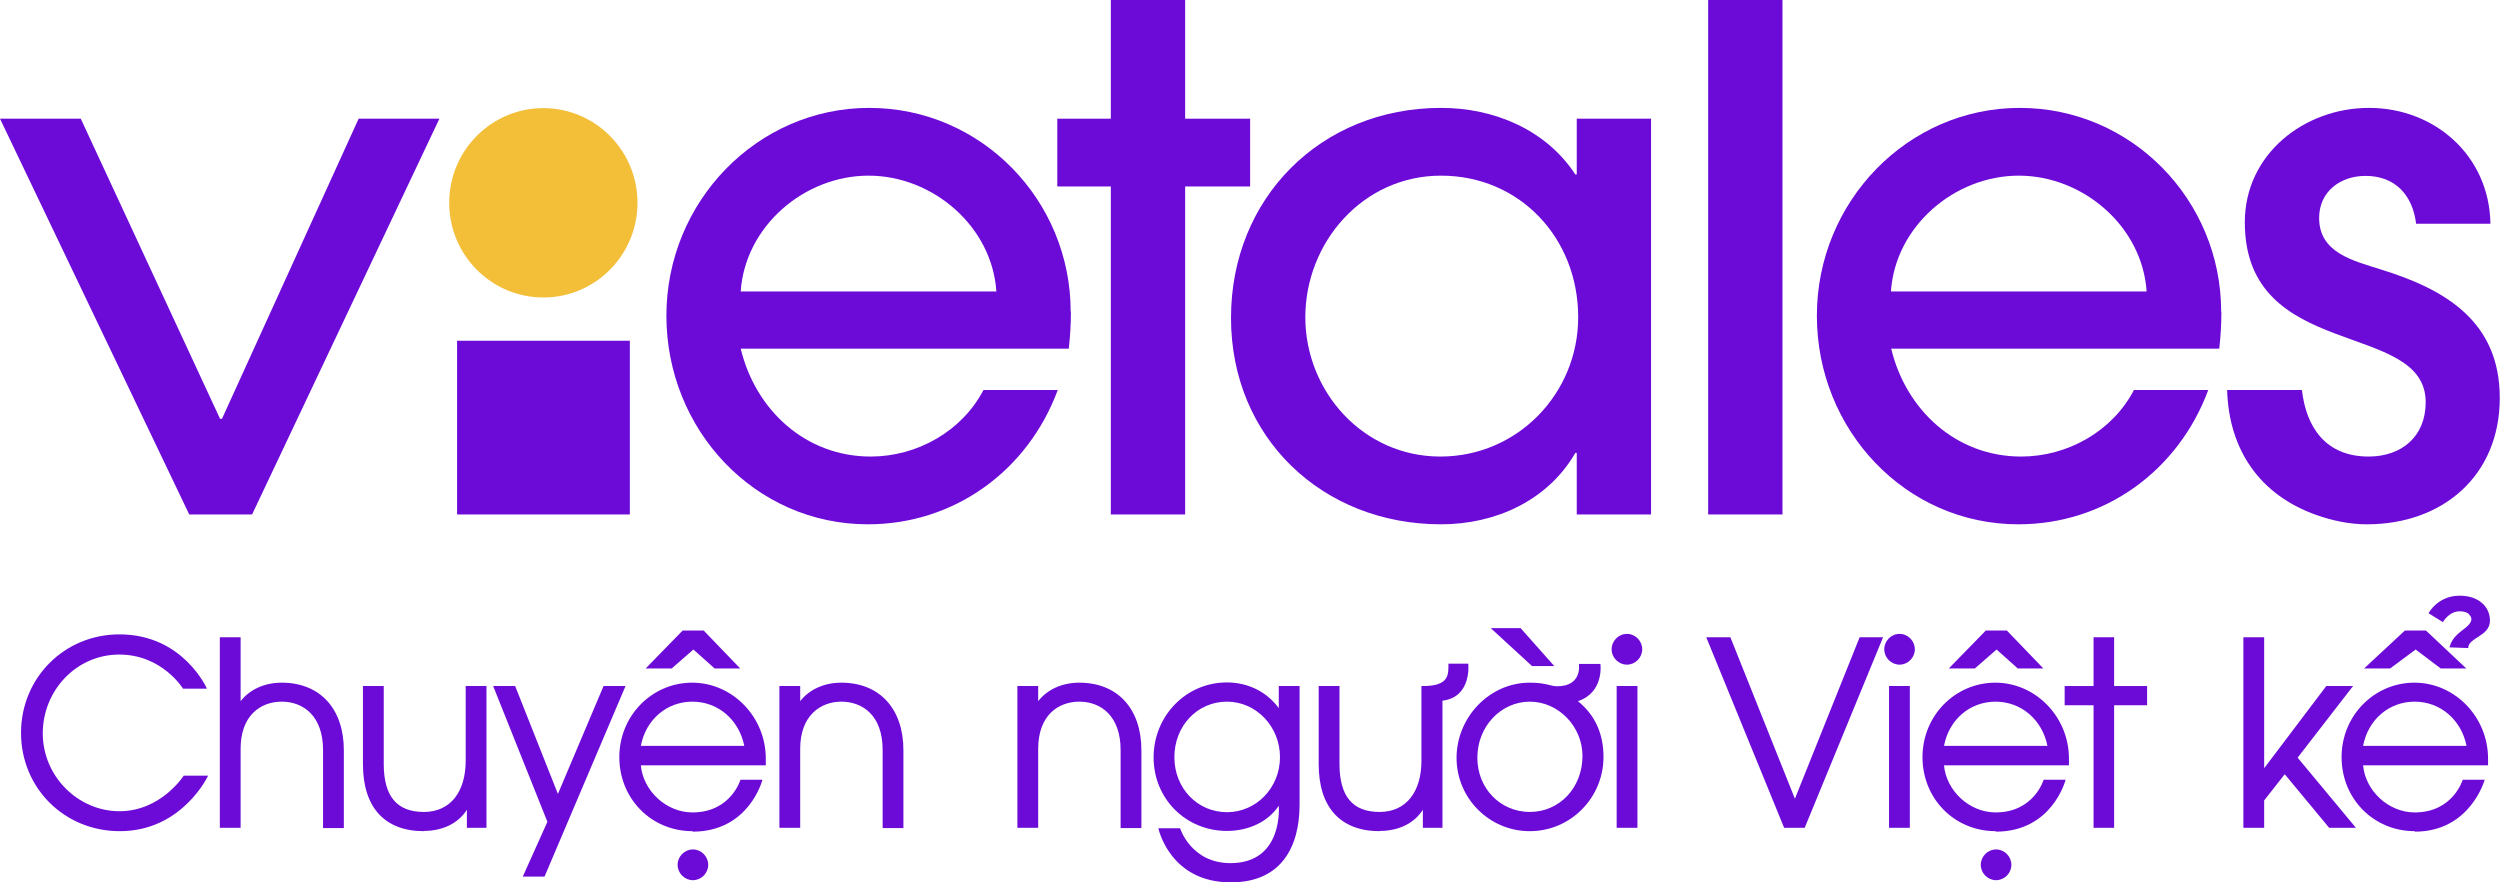 <svg xmlns="http://www.w3.org/2000/svg" width="204" height="72" viewBox="0 0 204 72" fill="none">
  <path d="M96.707 15.216H102.01V9.686H96.707V0H90.643V9.686H86.275V15.216H90.643V41.98H96.707V15.216Z" fill="#6C0AD8"/>
  <path d="M145.45 0H139.386V41.98H145.45V0Z" fill="#6C0AD8"/>
  <path d="M203.981 32.471C203.981 38.824 199.321 42.784 193.14 42.784C191.736 42.784 190.332 42.49 189.007 42.02C184.366 40.373 181.871 36.667 181.734 31.823H187.837C188.188 34.922 189.825 37.255 193.277 37.255C195.967 37.255 197.936 35.627 197.936 32.824C197.936 26.059 183.177 29.549 183.177 18.137C183.177 12.588 188.012 8.804 193.316 8.804C198.619 8.804 203.123 12.647 203.22 18.255H197.156C196.864 15.922 195.46 14.353 193.023 14.353C190.976 14.353 189.241 15.627 189.241 17.784C189.241 20.647 192.048 21.274 194.251 21.98C199.555 23.608 203.981 26.235 203.981 32.471Z" fill="#6C0AD8"/>
  <path d="M128.663 41.98H134.726V9.686H128.663V14.235H128.546C126.147 10.569 121.897 8.804 117.588 8.804C107.781 8.804 100.45 16.157 100.45 25.941C100.45 35.725 107.917 42.784 117.588 42.784C122.014 42.784 126.284 40.863 128.546 36.961H128.663V41.98ZM128.78 25.882C128.78 32.118 123.827 37.255 117.53 37.255C111.232 37.255 106.514 31.941 106.514 25.882C106.514 19.823 111.173 14.333 117.588 14.333C124.003 14.333 128.78 19.412 128.78 25.882Z" fill="#6C0AD8"/>
  <path d="M87.367 25.431C87.367 16.333 80.075 8.804 70.931 8.804C61.787 8.804 54.378 16.451 54.378 25.765C54.378 35.078 61.611 42.784 70.814 42.784C77.872 42.784 83.877 38.412 86.314 31.823H80.251C78.496 35.196 74.831 37.255 71.048 37.255C65.745 37.255 61.65 33.471 60.442 28.451H87.211C87.328 27.451 87.387 26.412 87.387 25.431M60.442 23.784C60.792 18.471 65.628 14.333 70.873 14.333C76.117 14.333 80.953 18.471 81.304 23.784H60.422H60.442Z" fill="#6C0AD8"/>
  <path d="M181.247 25.431C181.247 16.333 173.955 8.804 164.81 8.804C155.666 8.804 148.257 16.451 148.257 25.765C148.257 35.078 155.491 42.784 164.693 42.784C171.752 42.784 177.757 38.412 180.194 31.823H174.13C172.375 35.196 168.71 37.255 164.927 37.255C159.624 37.255 155.53 33.471 154.321 28.451H181.091C181.208 27.451 181.266 26.412 181.266 25.431M175.183 23.784H154.301C154.652 18.471 159.488 14.333 164.732 14.333C169.977 14.333 174.813 18.471 175.164 23.784" fill="#6C0AD8"/>
  <path d="M20.57 41.98L35.855 9.686H29.265L18.113 34.176H17.957L6.59 9.686H0L15.442 41.98H20.57Z" fill="#6C0AD8"/>
  <path d="M44.337 24.274C48.587 24.274 52.019 20.804 52.019 16.549C52.019 12.294 48.587 8.824 44.337 8.824C40.086 8.824 36.655 12.294 36.655 16.549C36.655 20.804 40.086 24.274 44.337 24.274Z" fill="#F3BE38"/>
  <path d="M51.395 27.804H37.298V41.98H51.395V27.804Z" fill="#6C0AD8"/>
  <path d="M9.768 67.823C5.245 67.823 1.716 64.294 1.716 59.804C1.716 55.314 5.245 51.765 9.749 51.765C14.954 51.765 16.885 56.196 16.885 56.196H14.935C14.935 56.196 13.239 53.412 9.729 53.412C6.22 53.412 3.49 56.353 3.49 59.843C3.49 63.333 6.356 66.196 9.749 66.196C13.141 66.196 14.993 63.294 14.993 63.294H16.982C16.982 63.294 14.876 67.823 9.788 67.823" fill="#6C0AD8"/>
  <path d="M26.36 61.196C26.36 58.451 24.781 57.255 22.987 57.255C21.291 57.255 19.634 58.353 19.634 61.098V67.549H17.938V52H19.634V57.216C20.375 56.255 21.603 55.706 22.987 55.706C26.107 55.706 28.057 57.824 28.057 61.216V67.569H26.36V61.196Z" fill="#6C0AD8"/>
  <path d="M34.588 67.823C31.391 67.823 29.616 65.882 29.616 62.353V55.98H31.313V62.333C31.313 64.98 32.385 66.255 34.588 66.255C36.791 66.255 38 64.569 38 62.078V55.98H39.697V67.549H38.098V66.078C37.396 67.177 36.129 67.804 34.588 67.804V67.823Z" fill="#6C0AD8"/>
  <path d="M42.66 71.529L44.668 67.059L40.242 55.98H42.036L45.526 64.784L49.25 55.98H51.044L44.434 71.529H42.66Z" fill="#6C0AD8"/>
  <path d="M72.023 61.196C72.023 58.294 70.307 57.255 68.65 57.255C66.993 57.255 65.296 58.353 65.296 61.098V67.549H63.6V55.98H65.296V57.216C66.037 56.255 67.266 55.706 68.65 55.706C71.769 55.706 73.719 57.824 73.719 61.216V67.569H72.023V61.196Z" fill="#6C0AD8"/>
  <path d="M91.442 61.196C91.442 58.451 89.863 57.255 88.069 57.255C86.373 57.255 84.716 58.353 84.716 61.098V67.549H83.019V55.98H84.716V57.216C85.457 56.255 86.685 55.706 88.069 55.706C91.189 55.706 93.138 57.824 93.138 61.216V67.569H91.442V61.196Z" fill="#6C0AD8"/>
  <path d="M100.119 57.255C97.701 57.255 95.829 59.235 95.829 61.784C95.829 64.333 97.72 66.275 100.119 66.275C102.517 66.275 104.447 64.275 104.447 61.784C104.447 59.294 102.517 57.255 100.119 57.255ZM100.43 72C95.439 72 94.523 67.588 94.523 67.588H96.297C96.297 67.588 97.174 70.431 100.411 70.431C104.759 70.431 104.349 65.745 104.349 65.745C103.492 67.039 101.912 67.804 100.119 67.804C96.765 67.804 94.133 65.177 94.133 61.804C94.133 58.431 96.765 55.686 100.119 55.686C101.834 55.686 103.375 56.451 104.349 57.784V55.98H106.046V65.647C106.046 69.118 104.544 72 100.45 72" fill="#6C0AD8"/>
  <path d="M112.577 67.823C109.38 67.823 107.605 65.882 107.605 62.353V55.98H109.302V62.333C109.302 64.98 110.374 66.255 112.577 66.255C114.78 66.255 115.989 64.569 115.989 62.078V55.98C118.29 56.02 118.192 55.039 118.192 54.157H119.811C119.811 54.157 120.123 56.882 117.705 57.176V67.549H116.106V66.078C115.404 67.177 114.137 67.804 112.597 67.804L112.577 67.823Z" fill="#6C0AD8"/>
  <path d="M125.017 54.353L121.644 51.255H124.081L126.83 54.353H125.017ZM124.841 57.255C122.462 57.255 120.552 59.294 120.552 61.824C120.552 64.353 122.443 66.255 124.841 66.255C127.239 66.255 129.13 64.294 129.13 61.686C129.13 59.275 127.161 57.255 124.841 57.255ZM124.822 67.823C121.527 67.823 118.855 65.137 118.855 61.843C118.855 58.549 121.527 55.706 124.822 55.706C126.186 55.706 126.498 56 127.064 56C129.15 56 128.838 54.176 128.838 54.176H130.593C130.593 54.176 130.924 56.49 128.76 57.216C130.144 58.333 130.846 59.863 130.846 61.765C130.846 65.098 128.156 67.823 124.841 67.823H124.822Z" fill="#6C0AD8"/>
  <path d="M132.757 54.235C132.075 54.235 131.509 53.667 131.509 52.98C131.509 52.294 132.075 51.725 132.757 51.725C133.439 51.725 134.005 52.294 134.005 52.98C134.005 53.667 133.439 54.235 132.757 54.235ZM131.919 55.98H133.615V67.549H131.919V55.98Z" fill="#6C0AD8"/>
  <path d="M145.586 67.549L139.23 52H141.199L146.464 65.177L151.747 52H153.658L147.263 67.549H145.586Z" fill="#6C0AD8"/>
  <path d="M155.003 54.235C154.321 54.235 153.756 53.667 153.756 52.98C153.756 52.294 154.321 51.725 155.003 51.725C155.686 51.725 156.251 52.294 156.251 52.98C156.251 53.667 155.686 54.235 155.003 54.235ZM154.145 55.98H155.842V67.549H154.145V55.98Z" fill="#6C0AD8"/>
  <path d="M164.654 54.549L162.919 53L161.145 54.549H159.02L162.042 51.451H163.758L166.741 54.549H164.654ZM167.072 60.863C166.643 58.725 164.927 57.255 162.841 57.255C160.755 57.255 159.039 58.706 158.63 60.863H167.072ZM162.841 67.823C159.488 67.823 156.875 65.177 156.875 61.784C156.875 58.392 159.546 55.706 162.822 55.706C166.097 55.706 168.827 58.49 168.827 61.902C168.827 61.961 168.827 62.451 168.827 62.451H158.63C158.825 64.549 160.716 66.294 162.841 66.294C165.98 66.294 166.76 63.627 166.76 63.627H168.554C168.554 63.627 167.482 67.863 162.861 67.863L162.841 67.823ZM162.88 71.823C162.198 71.823 161.632 71.255 161.632 70.569C161.632 69.882 162.198 69.314 162.88 69.314C163.563 69.314 164.128 69.882 164.128 70.569C164.128 71.255 163.563 71.823 162.88 71.823Z" fill="#6C0AD8"/>
  <path d="M58.316 54.549L56.581 53L54.807 54.549H52.682L55.704 51.451H57.419L60.403 54.549H58.316ZM60.734 60.863C60.305 58.725 58.589 57.255 56.503 57.255C54.417 57.255 52.701 58.706 52.292 60.863H60.734ZM56.503 67.823C53.15 67.823 50.537 65.177 50.537 61.784C50.537 58.392 53.208 55.706 56.484 55.706C59.759 55.706 62.489 58.49 62.489 61.902C62.489 61.961 62.489 62.451 62.489 62.451H52.292C52.487 64.549 54.378 66.294 56.503 66.294C59.642 66.294 60.422 63.627 60.422 63.627H62.216C62.216 63.627 61.144 67.863 56.523 67.863L56.503 67.823ZM56.542 71.823C55.86 71.823 55.294 71.255 55.294 70.569C55.294 69.882 55.86 69.314 56.542 69.314C57.224 69.314 57.79 69.882 57.79 70.569C57.79 71.255 57.224 71.823 56.542 71.823Z" fill="#6C0AD8"/>
  <path d="M170.835 67.549V57.549H168.476V55.98H170.835V52H172.512V55.98H175.203V57.549H172.512V67.549H170.835Z" fill="#6C0AD8"/>
  <path d="M190.059 67.549L186.433 63.176L184.756 65.314V67.549H183.06V52H184.756V62.686L189.825 55.98H192.009L187.486 61.824L192.243 67.549H190.059Z" fill="#6C0AD8"/>
  <path d="M199.886 52.804C200.062 52.098 200.568 51.706 200.978 51.392C201.602 50.922 201.875 50.569 201.485 50.137C201.329 49.961 201.056 49.882 200.705 49.882C199.828 49.882 199.34 50.765 199.34 50.765L198.17 50.039C198.17 50.039 198.911 48.608 200.705 48.608C202.284 48.608 203.181 49.529 203.181 50.647C203.181 51.922 201.407 52.02 201.407 52.882L199.867 52.824L199.886 52.804ZM199.165 54.549L197.117 53L195.031 54.549H192.906L196.24 51.451H197.956L201.251 54.549H199.165ZM201.27 60.863C200.841 58.725 199.126 57.255 197.039 57.255C194.953 57.255 193.238 58.706 192.828 60.863H201.27ZM197.039 67.823C193.686 67.823 191.073 65.177 191.073 61.784C191.073 58.392 193.744 55.706 197.02 55.706C200.296 55.706 203.025 58.49 203.025 61.902C203.025 61.961 203.025 62.451 203.025 62.451H192.828C193.023 64.549 194.914 66.294 197.039 66.294C200.179 66.294 200.958 63.627 200.958 63.627H202.752C202.752 63.627 201.582 67.863 197.059 67.863L197.039 67.823Z" fill="#6C0AD8"/>
</svg>